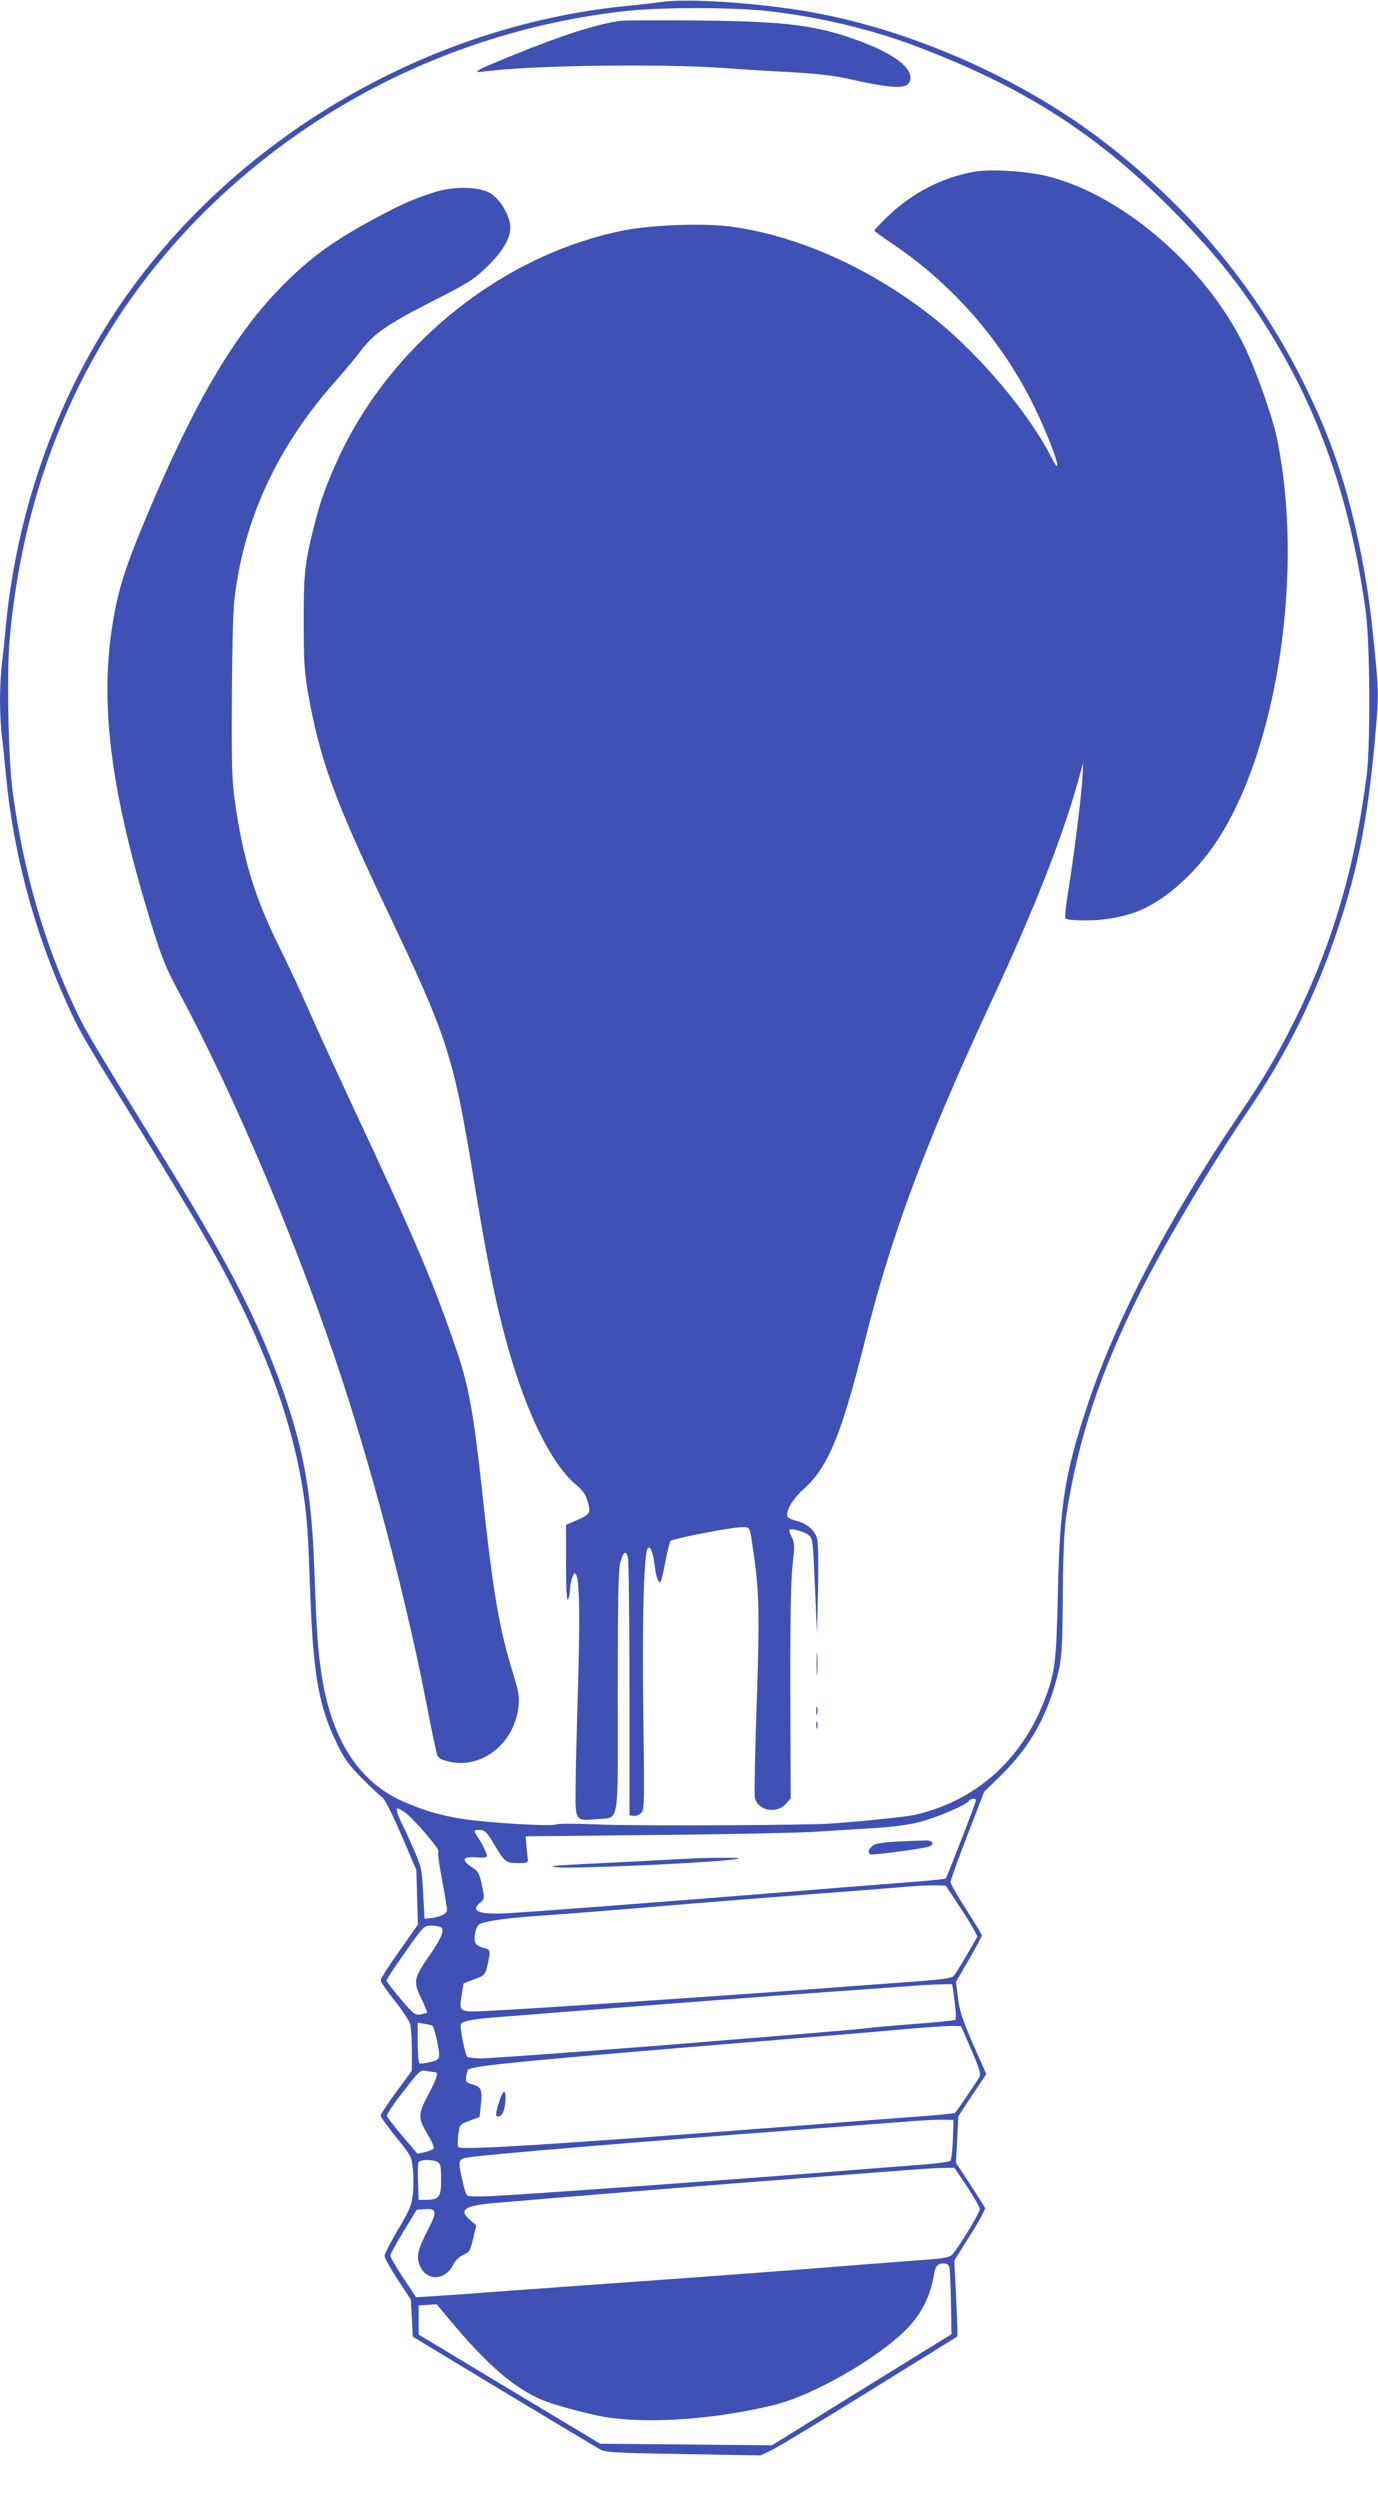 <?xml version="1.0" standalone="no"?>
<!DOCTYPE svg PUBLIC "-//W3C//DTD SVG 20010904//EN"
 "http://www.w3.org/TR/2001/REC-SVG-20010904/DTD/svg10.dtd">
<svg version="1.0" xmlns="http://www.w3.org/2000/svg"
 width="706pt" height="1280pt" viewBox="0 0 706 1280"
 preserveAspectRatio="xMidYMid meet">
<g transform="translate(0,1280) scale(0.1,-0.1)"
fill="#3f51b5" stroke="none">
<path d="M3390 12790 c-30 -4 -109 -14 -175 -20 -1080 -105 -2108 -736 -2672
-1642 -282 -451 -461 -988 -513 -1533 -6 -66 -15 -156 -21 -199 -5 -44 -9
-125 -9 -181 0 -56 4 -137 9 -181 6 -43 15 -133 21 -199 37 -397 144 -800 310
-1167 67 -149 80 -171 313 -548 370 -598 478 -784 597 -1033 162 -339 258
-631 304 -932 20 -131 24 -196 36 -525 15 -407 44 -569 136 -758 37 -76 60
-109 127 -176 45 -46 92 -90 104 -98 14 -9 49 -79 99 -193 l77 -180 4 -140 4
-140 -95 -135 c-53 -74 -96 -142 -96 -150 0 -8 32 -55 71 -103 39 -49 75 -103
80 -120 5 -18 9 -79 9 -136 l0 -104 -80 -109 c-44 -60 -80 -114 -80 -121 0 -7
36 -56 79 -110 76 -93 80 -100 86 -162 4 -36 4 -94 0 -130 -6 -57 -16 -81 -76
-182 -38 -64 -69 -125 -69 -134 0 -10 30 -64 67 -121 l68 -103 5 -95 5 -95
460 -278 c253 -152 476 -286 496 -297 34 -18 67 -20 431 -26 l394 -7 55 26
c30 14 257 151 504 304 l450 279 0 40 c0 21 -4 109 -8 194 l-8 155 81 129 c45
70 79 134 77 140 -3 7 -38 62 -77 122 l-72 109 6 120 6 119 71 108 72 108 -68
154 c-54 125 -69 170 -77 236 l-10 82 66 114 c36 63 66 118 66 124 0 5 -36 65
-80 133 -44 68 -80 131 -80 140 0 9 39 117 86 239 l86 223 87 85 c155 152 247
321 298 549 13 61 17 137 18 376 2 216 7 329 18 405 60 391 173 731 378 1142
122 244 371 663 555 933 201 297 349 597 463 943 98 295 147 547 183 929 20
219 21 254 10 385 -24 266 -43 412 -78 587 -65 329 -146 575 -278 846 -243
501 -586 919 -1036 1266 -421 325 -991 577 -1510 668 -258 46 -632 71 -760 51z
m528 -45 c262 -28 534 -91 773 -181 541 -204 913 -439 1295 -819 240 -239 390
-429 546 -690 244 -409 390 -844 465 -1385 22 -159 25 -679 5 -840 -60 -472
-177 -870 -373 -1263 -91 -181 -153 -287 -285 -482 -362 -535 -631 -1051 -774
-1485 -115 -348 -140 -503 -150 -950 -8 -367 -14 -413 -70 -559 -119 -307
-357 -516 -665 -584 -59 -13 -380 -44 -480 -47 -319 -8 -988 -9 -1140 -2 -116
5 -207 5 -217 0 -22 -11 -337 7 -476 28 -115 17 -223 50 -327 99 -217 104
-352 324 -399 651 -18 119 -24 209 -36 541 -15 400 -59 629 -182 963 -128 344
-269 613 -632 1200 -304 492 -356 579 -407 686 -162 342 -270 714 -325 1127
-21 156 -30 599 -15 767 91 1044 564 1911 1376 2521 517 388 1139 633 1786
703 174 19 527 19 707 1z m1082 -9164 c0 -12 -148 -392 -155 -400 -4 -3 -106
-13 -228 -22 -122 -9 -393 -31 -602 -48 -547 -44 -1326 -104 -1424 -108 -140
-7 -184 12 -129 56 21 18 21 20 7 87 -13 62 -18 71 -51 93 -54 35 -50 53 10
51 75 -4 74 -5 57 36 -8 19 -24 48 -35 64 -25 36 -25 40 3 40 31 0 39 -7 81
-78 52 -87 59 -92 120 -92 49 0 53 2 50 23 -2 12 -5 43 -7 68 l-4 46 661 7
c364 3 731 11 816 16 85 6 223 14 305 19 96 6 181 17 235 31 87 22 242 88 254
109 9 13 36 15 36 2z m-2923 -63 c43 -32 176 -186 169 -197 -3 -5 1 -46 9 -92
30 -163 35 -195 35 -211 0 -17 -39 -36 -85 -40 l-30 -3 -7 130 c-6 123 -9 135
-47 222 -22 51 -49 110 -59 130 -26 50 -35 83 -25 83 5 0 23 -10 40 -22z
m2831 -468 c35 -52 71 -111 82 -131 l18 -35 -55 -95 c-30 -52 -61 -100 -68
-108 -10 -10 -65 -18 -192 -27 -98 -7 -329 -24 -513 -38 -439 -33 -1486 -104
-1667 -112 -165 -8 -162 -10 -147 84 l9 56 55 21 c53 20 55 23 67 70 17 77 16
83 -16 90 -16 3 -35 13 -42 21 -15 18 -5 85 16 100 22 16 140 33 304 44 80 5
360 27 621 49 261 22 606 49 765 61 160 12 358 27 440 34 83 8 175 13 205 12
l55 -1 63 -95z m-2649 -119 c20 -13 2 -57 -54 -137 -87 -125 -90 -139 -44
-232 17 -35 29 -66 27 -68 -3 -2 -18 -6 -34 -9 -27 -5 -35 1 -101 79 -40 47
-73 90 -73 95 0 5 43 71 96 145 93 133 97 136 132 136 21 0 43 -4 51 -9z
m2625 -328 c14 -101 17 -141 9 -146 -5 -3 -102 -13 -214 -21 -113 -9 -219 -18
-235 -21 -16 -3 -168 -16 -339 -30 -170 -14 -364 -30 -430 -35 -350 -30 -1158
-90 -1210 -90 -33 0 -65 4 -71 8 -9 6 -34 125 -34 162 0 19 49 30 174 40 731
58 1414 110 1776 135 129 9 280 20 335 24 55 5 130 9 167 10 l66 1 6 -37z
m-2667 -177 c8 -8 33 -118 33 -147 0 -23 -6 -28 -46 -38 -25 -6 -49 -9 -55 -6
-5 4 -9 52 -9 107 l0 101 36 -6 c20 -3 39 -8 41 -11z m2759 -121 c42 -97 50
-123 42 -140 -9 -17 -112 -170 -125 -184 -2 -3 -77 -10 -166 -17 -89 -6 -400
-30 -692 -53 -1209 -93 -1677 -122 -1688 -105 -3 5 -2 33 1 63 7 53 7 53 58
72 l51 19 7 66 c8 75 1 90 -48 102 -27 8 -31 13 -28 38 2 16 7 33 11 37 20 20
338 50 1586 152 237 19 525 43 640 54 116 10 230 18 254 17 l45 -1 52 -120z
m-2750 -115 c23 0 16 -25 -32 -116 -54 -102 -54 -119 0 -208 21 -35 32 -64 27
-69 -5 -5 -25 -12 -45 -17 l-37 -8 -77 90 c-42 50 -78 96 -80 103 -2 8 36 64
84 125 82 106 88 112 117 106 16 -3 36 -6 43 -6z m2656 -345 c-2 -55 -8 -104
-13 -110 -6 -5 -83 -15 -172 -21 -89 -7 -335 -26 -547 -43 -419 -33 -1446
-107 -1630 -116 -63 -3 -120 -2 -126 2 -6 4 -19 46 -28 92 -20 92 -19 96 39
105 87 14 913 83 1680 140 259 20 520 39 580 44 61 5 135 9 165 8 l55 -1 -3
-100z m-2641 -115 c16 -9 19 -22 19 -89 0 -91 -9 -104 -73 -105 l-42 -1 -3 89
c-2 49 -1 95 2 103 6 16 69 17 97 3z m2714 -127 c36 -54 65 -106 65 -115 0
-18 -109 -198 -141 -232 -15 -16 -44 -21 -191 -31 -95 -7 -378 -29 -628 -49
-250 -19 -680 -51 -955 -70 -275 -20 -556 -40 -625 -45 -69 -6 -175 -13 -236
-17 l-112 -7 -66 99 c-36 54 -66 106 -66 114 0 8 31 65 68 125 l67 110 43 3
c62 5 63 -14 8 -118 -49 -95 -55 -133 -31 -180 37 -72 127 -65 166 12 12 24
32 43 53 52 31 13 35 20 50 83 l16 68 -30 26 c-63 54 -33 75 130 89 270 24
1236 102 1595 129 220 17 450 34 510 39 61 5 140 10 177 11 l68 1 65 -97z
m-90 -415 c2 -13 6 -94 7 -181 l3 -159 -460 -284 -460 -285 -440 4 -440 4
-465 279 -465 280 0 75 0 74 46 3 46 3 95 -113 c188 -223 338 -343 486 -392
79 -26 208 -59 275 -71 222 -38 567 -14 871 60 201 49 526 235 677 385 79 79
125 170 144 281 8 48 18 59 52 59 15 0 24 -7 28 -22z"/>
<path d="M3175 12693 c-129 -20 -291 -72 -540 -173 -196 -79 -226 -96 -155
-86 245 32 914 41 1240 17 91 -7 244 -16 340 -21 107 -6 210 -17 265 -29 257
-58 325 -60 338 -12 15 58 -70 127 -236 192 -231 89 -387 110 -857 114 -201 2
-378 1 -395 -2z"/>
<path d="M4988 11920 c-166 -30 -320 -111 -445 -233 -35 -34 -63 -64 -63 -67
0 -4 44 -36 99 -73 306 -207 560 -500 721 -832 66 -136 126 -292 116 -302 -2
-3 -17 19 -31 48 -114 223 -362 518 -590 702 -324 260 -708 433 -1060 478
-138 17 -402 7 -540 -21 -611 -122 -1175 -567 -1451 -1144 -69 -147 -102 -236
-138 -382 -45 -182 -51 -238 -50 -484 0 -194 4 -256 22 -358 61 -342 133 -541
402 -1107 316 -664 342 -744 450 -1401 60 -365 98 -558 147 -749 100 -391 240
-688 377 -800 28 -23 47 -48 54 -74 21 -67 17 -74 -48 -103 l-60 -26 0 -199
c0 -131 4 -193 10 -183 5 8 10 29 10 46 0 17 5 46 11 64 10 26 13 30 21 16 17
-31 20 -216 9 -581 -6 -203 -12 -432 -12 -508 -2 -172 -2 -172 104 -162 124
12 112 -59 112 647 0 478 3 625 13 666 15 56 26 65 39 30 4 -13 8 -315 8 -673
l0 -650 21 -3 c12 -2 29 5 39 15 17 16 17 47 11 498 -7 483 3 838 23 858 13
13 27 -21 36 -95 7 -56 19 -87 30 -77 3 4 14 50 24 103 10 54 22 101 27 106
13 12 312 70 361 70 49 0 43 14 67 -155 26 -184 28 -322 12 -770 -8 -236 -12
-442 -9 -458 14 -69 112 -88 161 -32 l23 27 -2 536 c-1 373 3 572 11 653 12
104 11 120 -4 149 -9 18 -14 35 -12 37 9 9 78 -10 99 -27 21 -17 22 -29 32
-262 l11 -243 5 225 c3 124 1 240 -4 259 -11 44 -51 79 -105 93 -24 6 -46 16
-48 23 -10 26 28 91 80 137 128 113 196 278 316 758 138 552 309 1012 655
1755 207 446 350 806 431 1090 l34 120 -5 -85 c-8 -116 -42 -385 -70 -560 -15
-91 -21 -148 -15 -154 6 -6 54 -9 107 -9 102 1 201 20 282 55 132 58 279 192
384 349 315 475 452 1401 306 2079 -20 91 -90 293 -143 413 -185 419 -623 810
-1023 913 -108 28 -300 40 -385 24z"/>
<path d="M2230 11817 c-116 -36 -190 -70 -352 -159 -184 -102 -293 -183 -423
-313 -241 -240 -443 -577 -679 -1130 -114 -267 -157 -391 -185 -530 -90 -451
-34 -919 200 -1667 37 -118 66 -189 121 -290 293 -543 621 -1321 841 -1993
173 -529 339 -1170 441 -1705 21 -107 42 -205 46 -217 7 -16 23 -25 64 -34
169 -38 337 100 353 290 4 44 -2 77 -26 154 -73 236 -103 406 -161 942 -42
389 -69 540 -129 715 -117 345 -211 566 -536 1260 -81 173 -181 392 -222 485
-41 94 -112 247 -159 340 -120 245 -180 441 -221 735 -15 105 -17 190 -15 530
1 223 6 448 13 500 47 412 223 789 523 1124 44 50 100 117 124 149 65 87 136
137 367 254 194 99 216 114 286 183 91 90 127 164 109 228 -16 61 -64 127
-106 147 -61 30 -181 31 -274 2z"/>
<path d="M4184 4280 c0 -52 1 -74 3 -47 2 26 2 68 0 95 -2 26 -3 4 -3 -48z"/>
<path d="M4182 4040 c0 -19 2 -27 5 -17 2 9 2 25 0 35 -3 9 -5 1 -5 -18z"/>
<path d="M4182 3965 c0 -16 2 -22 5 -12 2 9 2 23 0 30 -3 6 -5 -1 -5 -18z"/>
<path d="M4608 3371 c-91 -5 -122 -10 -138 -23 -22 -19 -25 -33 -11 -43 10 -6
274 29 304 41 25 9 16 29 -14 30 -13 0 -77 -2 -141 -5z"/>
<path d="M3530 3283 c-25 -1 -135 -7 -245 -13 -475 -23 -482 -24 -435 -31 69
-10 797 22 915 41 39 6 23 8 -70 7 -66 0 -140 -2 -165 -4z"/>
<path d="M2555 2030 c-19 -63 -18 -74 7 -65 16 7 28 47 28 96 0 47 -16 33 -35
-31z"/>
</g>
</svg>
